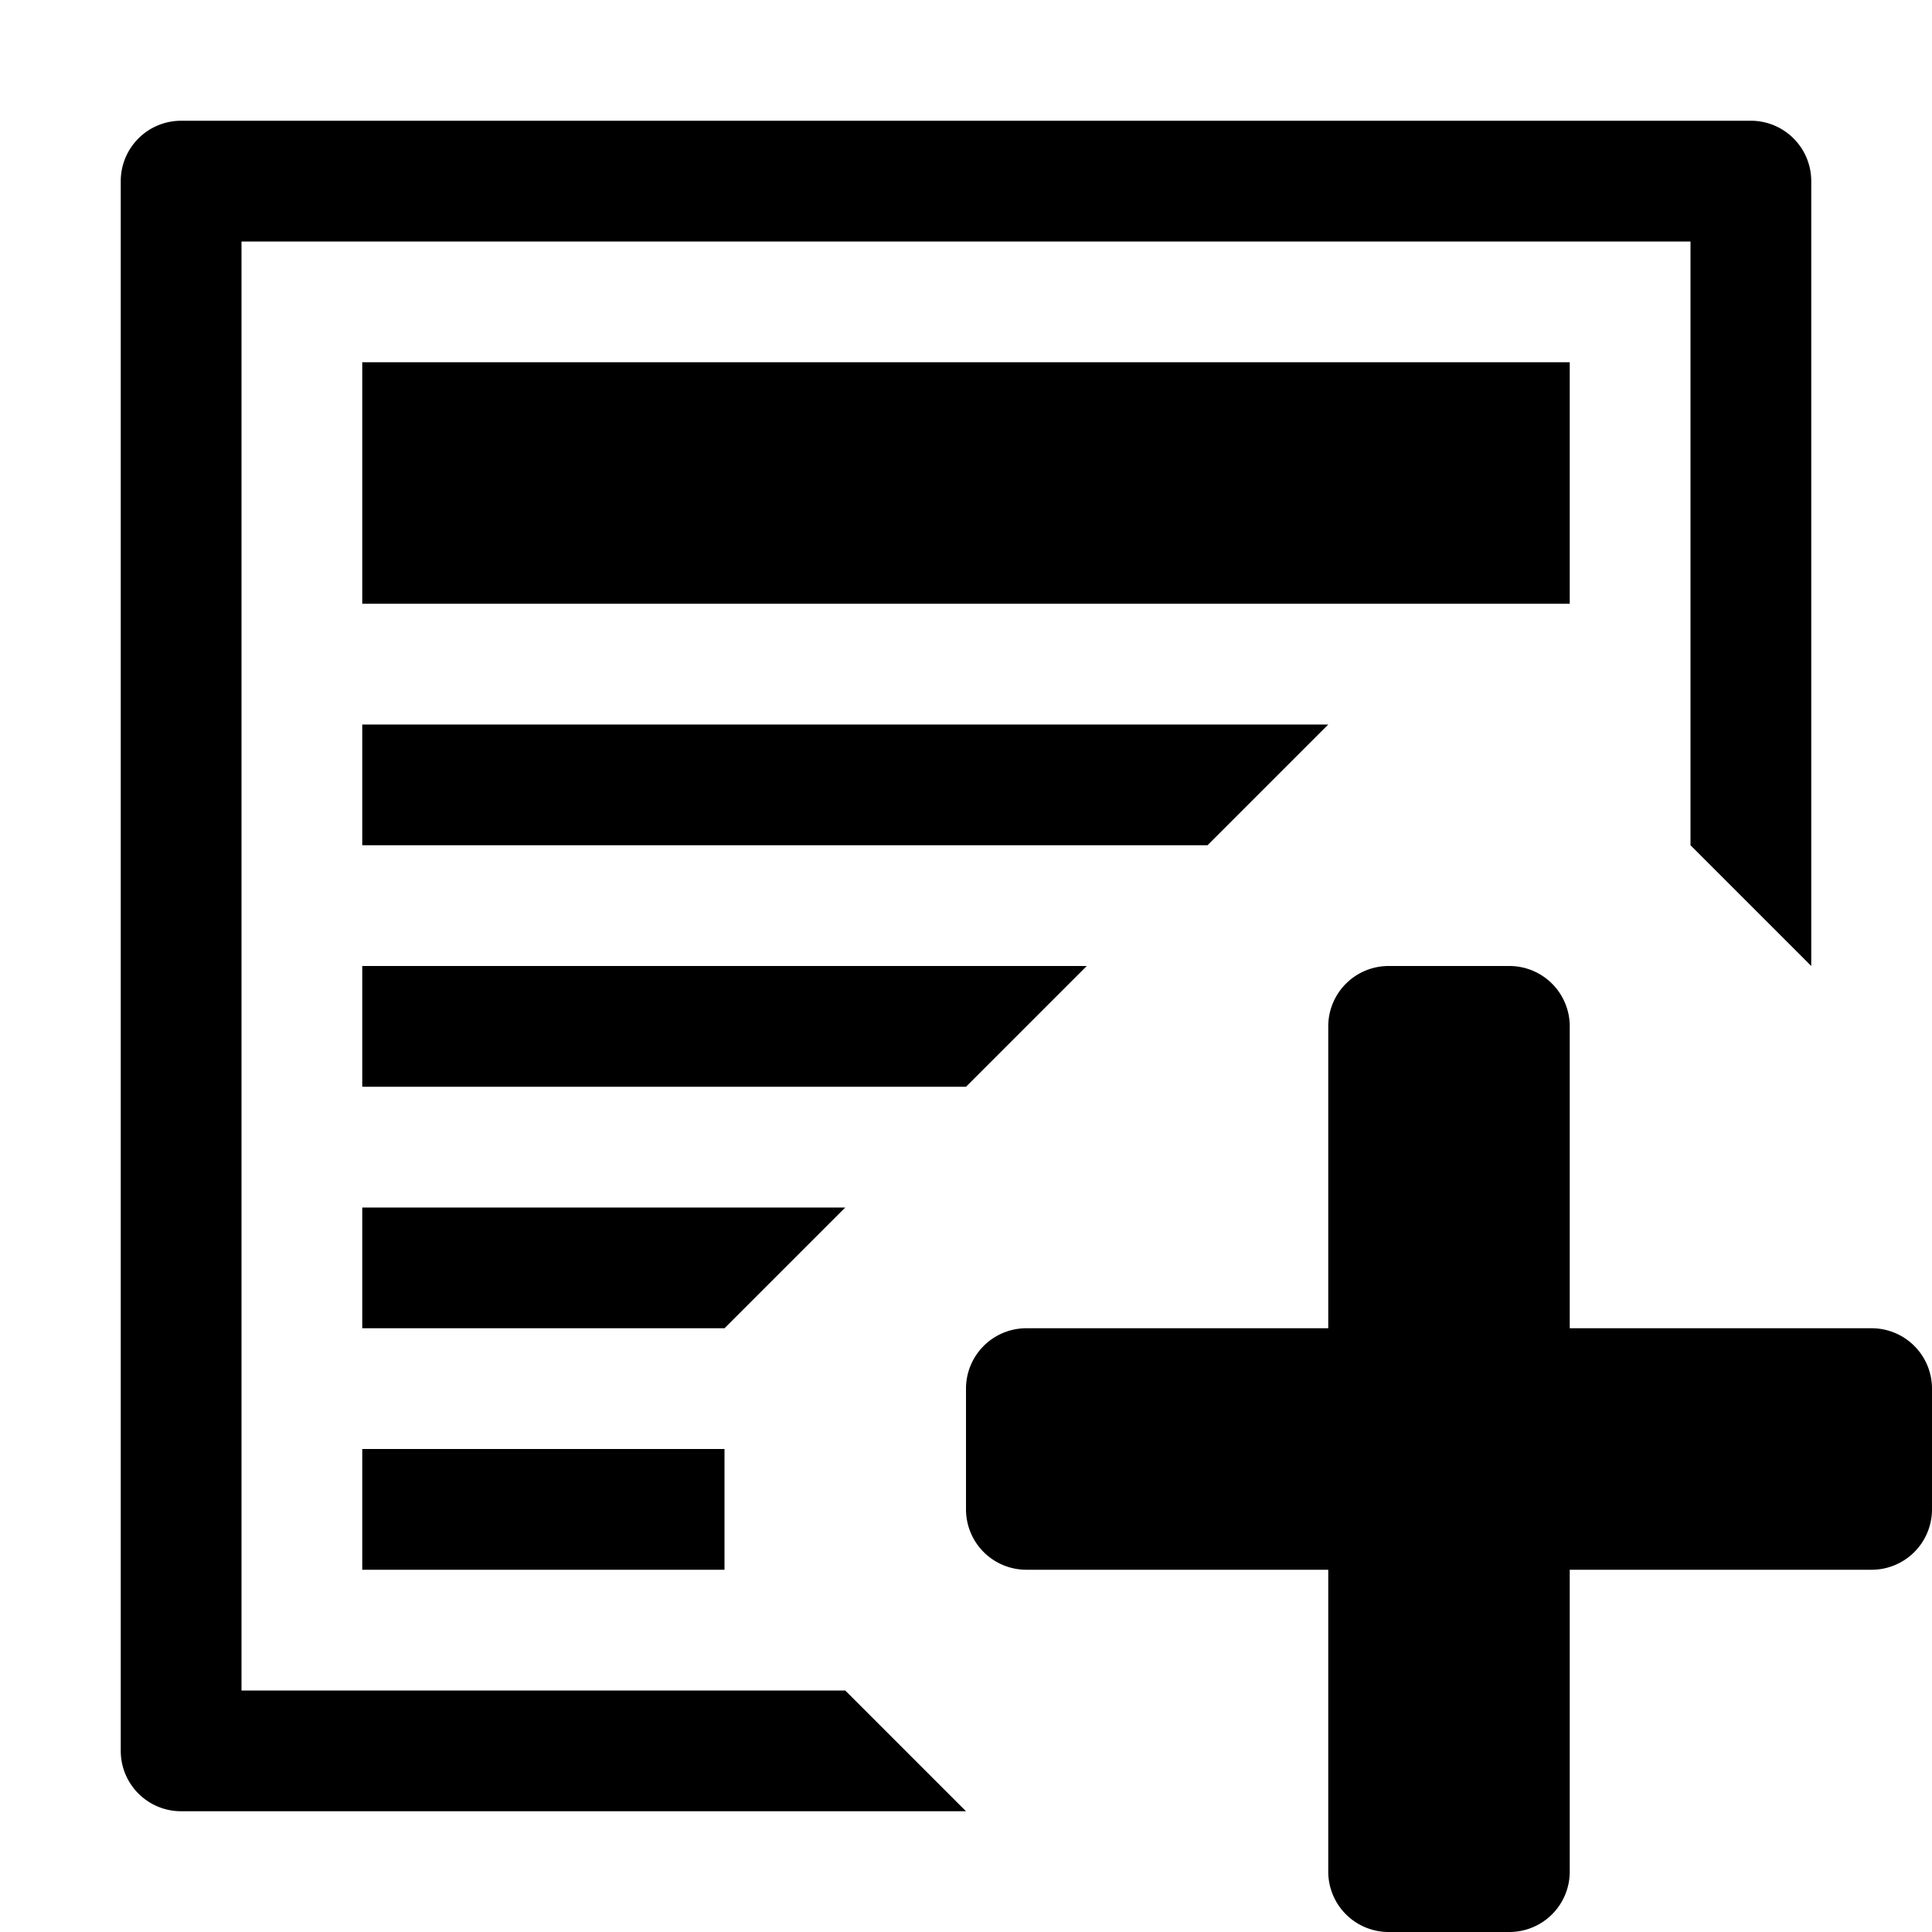 <svg xmlns="http://www.w3.org/2000/svg" viewBox="0 0 16 16"><g class="icon-color"><path d="M7 14H2V2h12v5l1 1V1.5a.5.5 0 0 0-.5-.5h-13a.5.5 0 0 0-.5.5v13a.5.5 0 0 0 .5.5H8l-1-1z"/><path d="M3 3h10v2H3zM3 6h8l-1 1H3zM3 10h4l-1 1H3zM3 12h3v1H3zM3 8h6L8 9H3zM15.5 13H13v2.5a.5.5 0 0 1-.5.5h-1a.5.5 0 0 1-.5-.5V13H8.5a.5.5 0 0 1-.5-.5v-1a.5.5 0 0 1 .5-.5H11V8.5a.5.5 0 0 1 .5-.5h1a.5.5 0 0 1 .5.5V11h2.5a.5.5 0 0 1 .5.5v1a.5.5 0 0 1-.5.5z"/></g></svg>